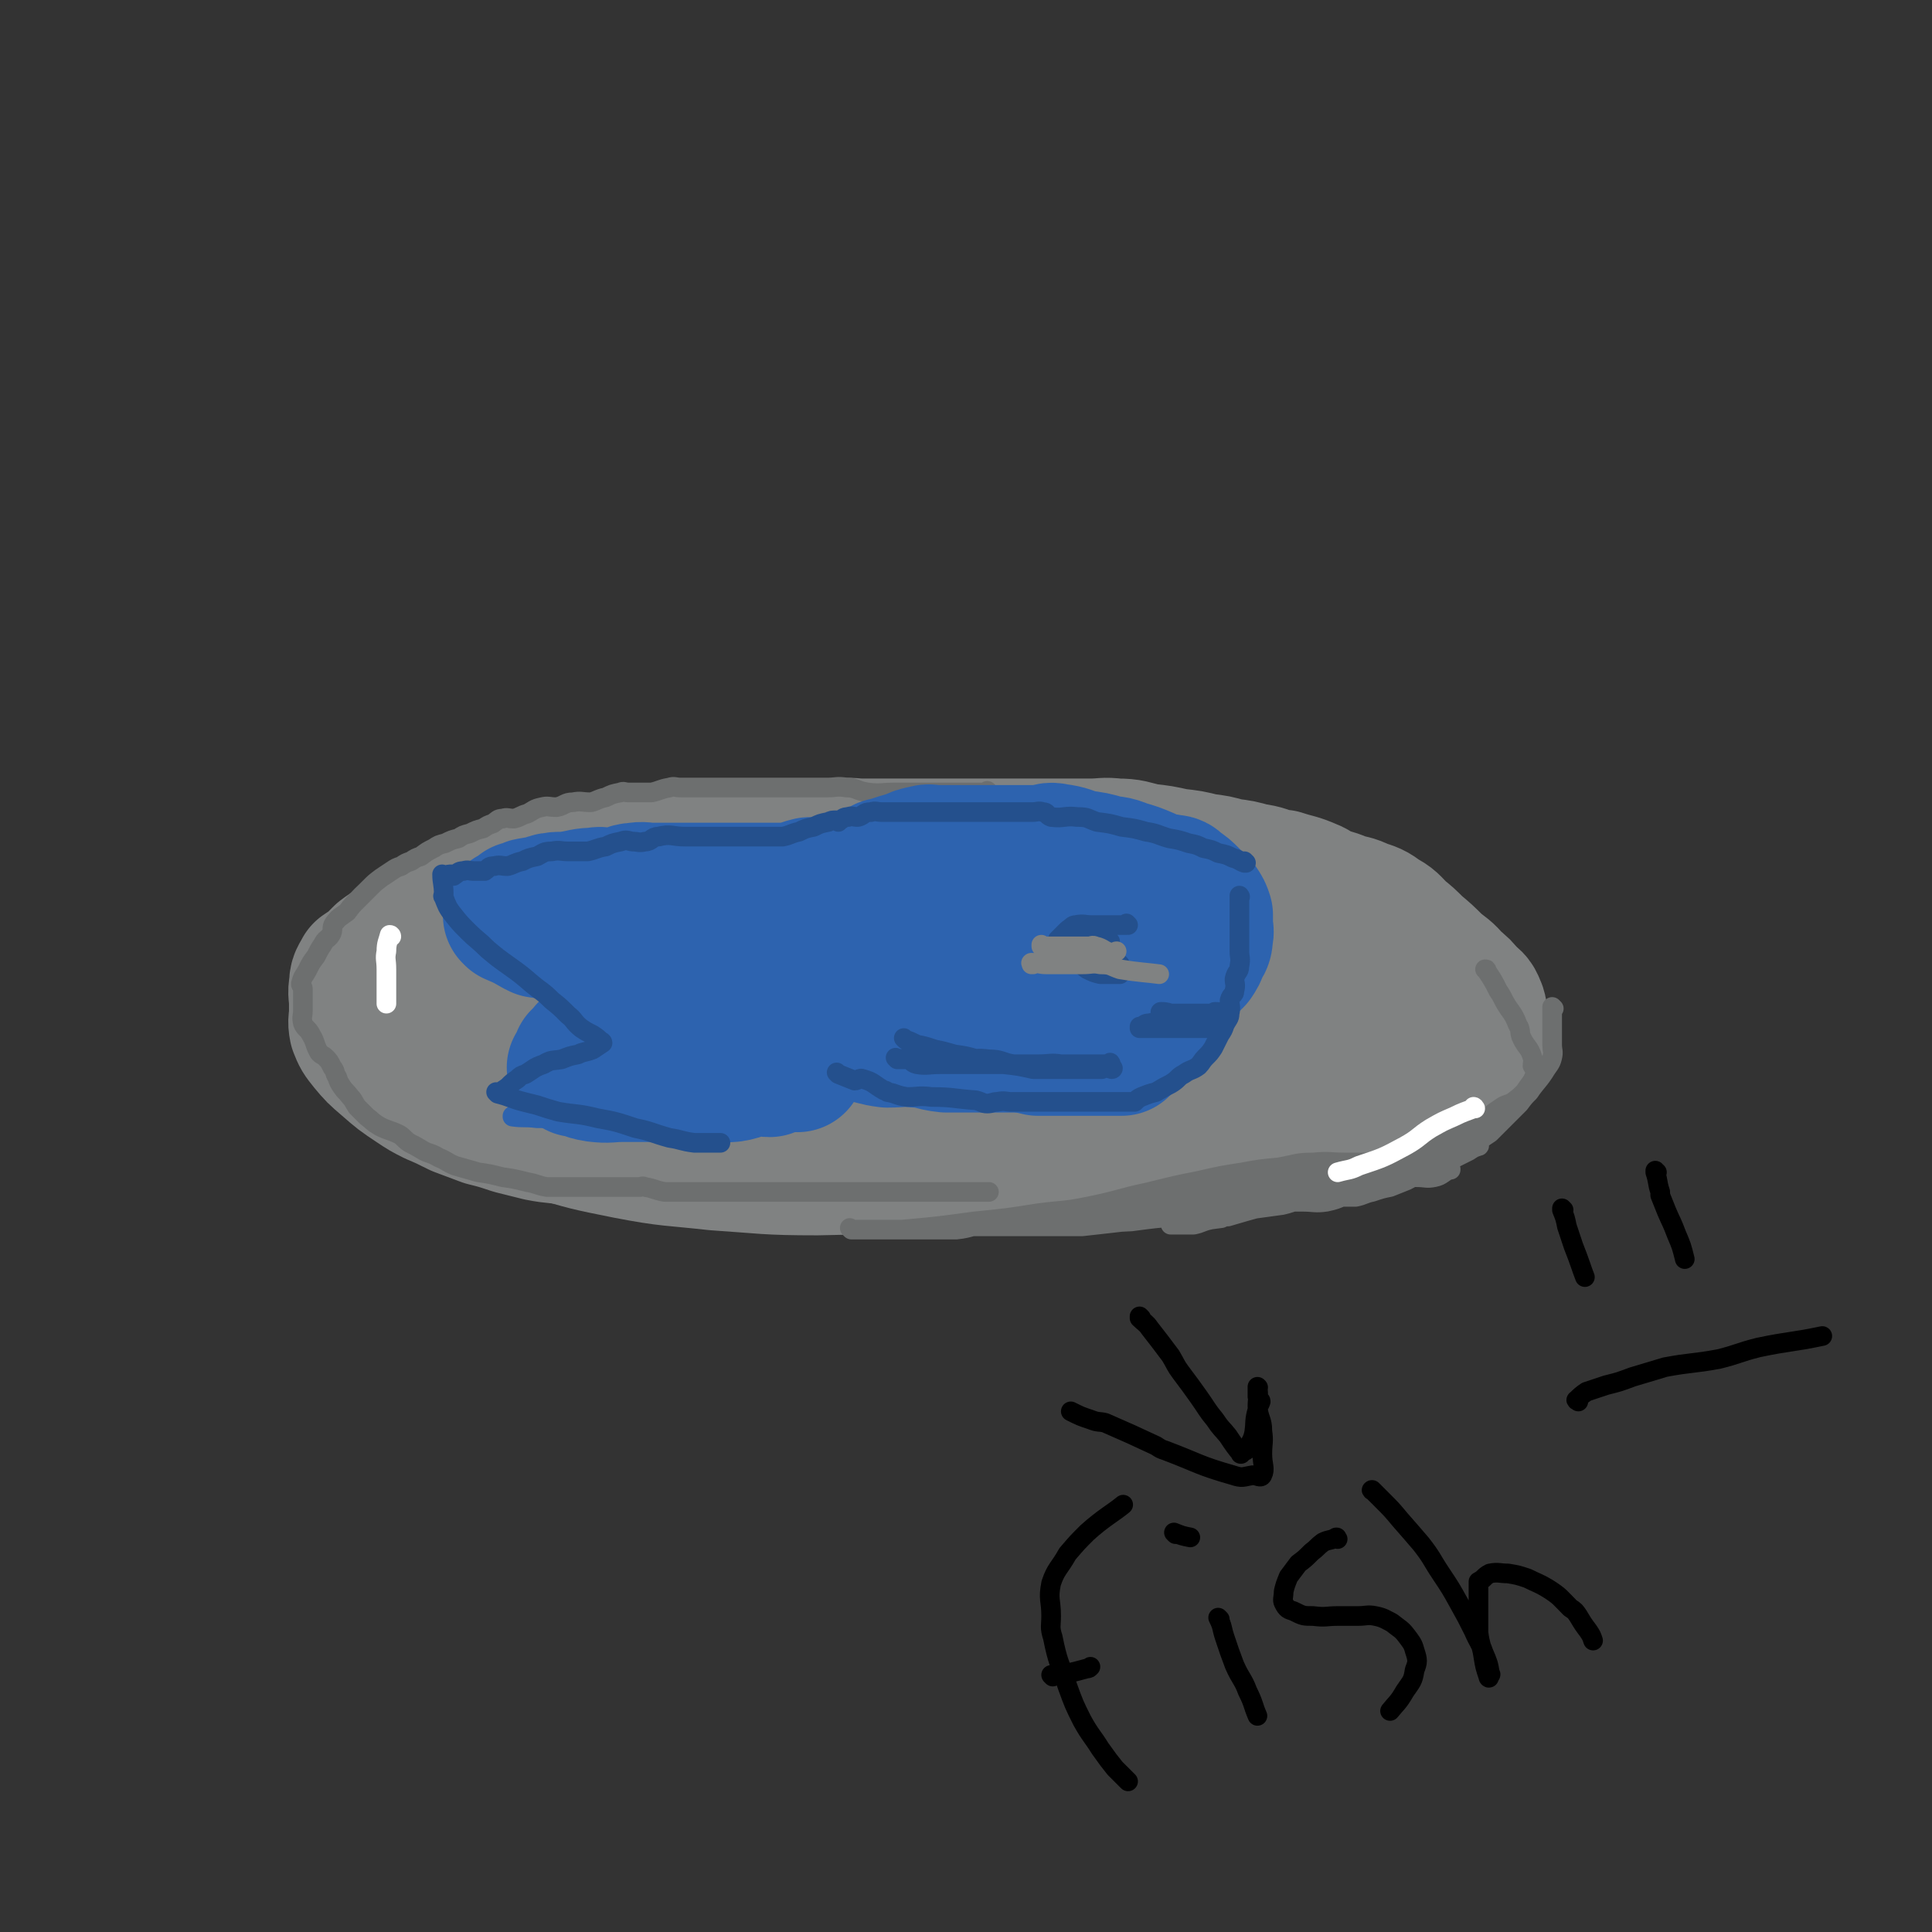 <svg viewBox='0 0 1180 1180' version='1.1' xmlns='http://www.w3.org/2000/svg' xmlns:xlink='http://www.w3.org/1999/xlink'><rect x="0" y="0" width="1180" height="1180" fill="#333333" stroke="none"/><g fill='none' stroke='#808282' stroke-width='83' stroke-linecap='round' stroke-linejoin='round'><path d='M721,530c0,0 -1,-1 -1,-1 0,0 0,0 0,1 0,0 0,0 0,0 1,0 0,-1 0,-1 0,0 1,1 0,1 -10,-2 -10,-3 -21,-5 -10,-1 -10,-1 -21,-1 -20,-1 -20,0 -41,0 -22,0 -22,0 -45,0 -22,0 -23,-1 -45,0 -25,0 -26,0 -50,3 -26,2 -27,1 -52,6 -27,4 -27,4 -53,11 -25,6 -24,7 -48,15 -21,7 -22,6 -42,15 -18,6 -18,7 -34,15 -13,6 -13,5 -24,13 -8,4 -8,5 -15,11 -5,4 -6,3 -8,9 -2,4 -2,6 0,10 4,7 5,6 12,12 11,8 11,8 23,15 17,9 17,9 36,17 21,8 21,8 43,15 23,7 23,7 48,12 26,5 27,4 54,7 30,2 31,3 62,3 50,-1 50,-1 100,-5 25,-2 25,-3 50,-7 36,-6 36,-6 72,-12 27,-5 27,-5 53,-9 26,-5 26,-5 51,-10 5,-1 5,-1 9,-3 8,-4 9,-3 15,-8 4,-4 6,-6 4,-10 -3,-11 -4,-13 -12,-21 -8,-8 -10,-7 -21,-11 -17,-9 -17,-8 -36,-15 -20,-8 -20,-9 -42,-15 -23,-7 -23,-7 -48,-12 -26,-6 -26,-6 -54,-10 -33,-6 -33,-7 -66,-11 -16,-2 -16,-1 -32,-1 -21,-1 -21,-1 -42,0 -20,0 -20,0 -39,3 -16,2 -16,2 -31,6 -12,2 -13,1 -24,6 -12,4 -11,5 -22,11 -3,2 -3,2 -6,4 0,0 0,0 0,0 5,3 5,4 11,7 11,6 10,6 22,11 17,7 17,7 35,13 23,7 23,7 47,12 25,5 25,5 52,9 24,3 24,4 49,6 22,1 22,0 43,0 17,0 17,1 33,0 17,-1 17,-2 34,-5 3,0 3,0 5,-2 4,-4 7,-5 6,-8 0,-5 -3,-7 -9,-9 -20,-11 -20,-12 -42,-17 -19,-5 -19,-3 -39,-4 -31,-3 -31,-3 -62,-4 -34,-1 -34,0 -67,0 -33,0 -33,-2 -66,0 -39,2 -39,3 -77,8 -8,1 -8,1 -16,4 -14,3 -14,3 -28,7 -1,1 -2,1 -1,2 7,3 8,4 17,6 19,4 19,3 39,7 27,4 27,4 54,8 31,4 31,4 63,9 34,4 34,5 69,9 43,4 43,4 87,7 21,2 21,2 41,2 24,-1 25,-1 48,-3 17,-2 18,0 33,-6 11,-5 18,-8 19,-16 0,-6 -7,-7 -16,-11 -17,-10 -16,-12 -35,-18 -26,-10 -26,-10 -54,-15 -33,-7 -33,-7 -67,-8 -47,-3 -47,-3 -94,0 -25,1 -25,3 -48,9 -29,6 -29,6 -57,14 -22,5 -22,5 -43,13 -18,6 -20,6 -36,15 -1,0 0,2 1,3 6,4 7,6 15,8 23,5 23,4 47,7 33,3 33,3 67,5 37,1 37,0 74,0 36,0 36,0 72,0 33,0 33,0 65,0 23,-1 23,-2 45,-3 14,-1 14,1 28,0 8,-1 8,-2 15,-3 0,0 0,0 0,0 -12,-5 -11,-6 -24,-9 -21,-6 -21,-6 -43,-9 -25,-5 -25,-5 -51,-8 -24,-3 -25,-2 -49,-4 -20,-2 -20,-3 -39,-5 -18,-3 -18,-3 -36,-5 -2,0 -2,1 -3,2 0,0 0,0 0,0 10,2 10,3 21,5 19,3 19,3 39,6 23,2 23,3 46,4 22,1 22,0 43,0 18,0 18,1 35,0 11,-1 11,-2 21,-4 7,-2 13,-3 13,-5 0,-2 -6,-2 -13,-3 -14,-3 -14,-2 -29,-4 -17,-3 -17,-3 -34,-5 -16,-2 -16,-3 -33,-3 -12,-1 -13,0 -26,0 -8,0 -8,0 -17,0 -5,0 -5,0 -10,0 0,0 0,0 0,0 0,0 -1,-1 -1,-1 '/><path d='M652,526c0,0 -1,-1 -1,-1 0,0 0,0 0,1 0,0 0,0 0,0 1,0 0,-1 0,-1 0,0 0,0 0,1 0,0 0,0 0,0 1,0 0,-1 0,-1 0,0 1,1 0,1 -6,-2 -7,-2 -14,-3 -9,-2 -9,-3 -19,-3 -13,-1 -13,0 -27,0 -13,0 -13,0 -26,0 -14,0 -14,0 -27,0 -13,0 -13,-1 -26,0 -12,0 -12,1 -24,3 -10,1 -10,2 -19,4 -11,1 -11,1 -21,3 -11,1 -11,1 -21,3 -11,2 -11,3 -21,5 -11,2 -11,1 -21,3 -12,1 -12,1 -23,3 -10,1 -10,2 -19,4 -9,1 -9,1 -17,3 -8,1 -8,1 -15,3 -8,1 -8,2 -16,4 -5,1 -5,0 -9,2 -7,2 -7,2 -14,5 -6,2 -6,1 -12,4 -5,2 -5,2 -10,5 -5,2 -5,1 -9,4 -4,2 -4,2 -8,5 0,0 0,0 0,0 -3,3 -3,3 -6,6 0,0 0,0 0,0 -3,2 -3,2 -6,4 0,0 0,0 0,0 -2,4 -3,4 -3,9 -1,5 0,5 0,11 0,3 0,3 0,6 0,4 -1,4 0,9 2,5 2,5 6,10 5,6 5,6 12,12 8,7 8,7 17,13 6,4 6,4 12,7 7,3 7,3 15,7 8,3 8,3 16,6 8,2 8,2 17,5 8,2 8,2 16,4 10,2 10,1 21,3 10,1 10,2 21,3 10,0 10,0 20,0 10,0 10,0 21,0 19,0 19,0 38,0 2,0 2,0 5,0 18,0 18,0 37,0 8,0 8,0 17,0 14,0 14,0 29,0 14,-1 13,-3 28,-3 13,-1 13,0 26,0 19,-2 19,-3 37,-5 7,0 7,1 14,2 11,0 11,0 21,0 10,-1 10,-3 20,-3 9,-1 9,0 18,0 9,-1 9,-3 18,-3 8,-1 8,0 15,0 8,-1 8,-3 16,-3 9,-1 9,0 18,0 9,-1 9,-3 18,-3 9,-1 9,0 17,0 8,-1 8,-2 15,-3 6,-2 6,-3 12,-3 6,-1 6,0 12,0 6,0 6,0 12,0 5,-1 5,-2 9,-3 5,-2 5,-2 9,-4 5,-3 5,-4 10,-7 2,-2 3,-1 5,-2 4,-2 3,-3 6,-5 0,0 0,0 0,0 3,-3 4,-3 6,-6 2,-3 2,-3 3,-6 1,-3 0,-3 0,-6 0,-6 0,-6 0,-11 0,-1 0,-1 0,-1 0,-4 1,-4 0,-7 -2,-5 -2,-5 -6,-8 -4,-5 -4,-5 -9,-9 -5,-6 -5,-5 -11,-10 -6,-6 -6,-6 -12,-11 -5,-5 -5,-5 -10,-9 -5,-5 -5,-6 -11,-9 -5,-4 -6,-4 -12,-6 -6,-3 -6,-2 -12,-4 -7,-3 -7,-2 -14,-5 -3,-1 -2,-2 -5,-3 -9,-4 -9,-3 -18,-6 -1,0 -2,0 -3,0 -7,-2 -7,-3 -15,-4 -7,-2 -7,-2 -15,-3 -7,-2 -7,-2 -15,-3 -8,-2 -8,-2 -17,-3 -9,-2 -9,-2 -18,-3 -9,-2 -9,-3 -18,-3 -8,-1 -8,0 -16,0 -9,0 -9,0 -18,0 -10,0 -10,0 -20,0 -13,0 -13,0 -26,0 -7,0 -7,0 -13,0 -12,0 -12,0 -23,0 -11,0 -11,0 -21,0 -9,0 -9,0 -18,0 -7,0 -7,-1 -13,0 -6,0 -6,2 -11,3 -5,0 -5,0 -9,0 -4,0 -4,0 -7,0 -5,0 -5,0 -9,0 -5,0 -5,-1 -9,0 -5,0 -5,2 -9,3 -6,0 -6,0 -12,0 -9,0 -9,-1 -17,0 -11,1 -11,2 -21,4 -6,1 -6,1 -12,2 -7,0 -7,-1 -13,0 -6,0 -6,2 -12,3 -7,0 -7,-1 -14,0 -7,0 -7,1 -13,3 -7,1 -7,1 -14,3 -6,1 -6,1 -12,3 -9,2 -9,1 -17,4 -3,1 -3,2 -5,3 -6,2 -6,1 -11,3 -5,2 -5,2 -10,5 -5,2 -5,2 -9,4 -5,1 -5,1 -9,3 -4,2 -5,2 -8,5 -5,4 -5,4 -9,9 '/></g>
<g fill='none' stroke='#6D6F6F' stroke-width='12' stroke-linecap='round' stroke-linejoin='round'><path d='M604,484c0,0 -1,-1 -1,-1 0,0 0,0 0,1 0,0 0,0 0,0 1,0 0,-1 0,-1 0,0 1,1 0,1 -2,0 -3,0 -6,0 -3,0 -3,0 -6,0 -5,0 -5,0 -10,0 -8,0 -8,0 -16,0 -9,0 -9,0 -18,0 -9,0 -9,1 -17,0 -7,-1 -7,-3 -13,-3 -6,-1 -6,0 -12,0 -8,0 -8,0 -15,0 -8,0 -8,0 -15,0 -8,0 -8,0 -15,0 -7,0 -7,0 -14,0 -7,0 -7,0 -13,0 -9,0 -9,0 -17,0 -4,0 -4,-1 -7,0 -6,1 -6,2 -11,3 -7,0 -7,0 -14,0 -3,0 -3,-1 -5,0 -5,1 -5,1 -9,3 -5,1 -5,2 -9,3 -6,0 -6,-1 -11,0 -5,0 -5,2 -10,3 -5,0 -5,-1 -9,0 -5,1 -5,2 -9,4 -4,1 -4,2 -8,3 -4,0 -4,-1 -7,0 -3,0 -3,1 -6,3 0,0 0,0 0,0 -3,1 -3,1 -6,3 -4,1 -4,1 -8,3 -4,1 -4,1 -7,3 -4,1 -4,1 -8,3 -4,1 -4,1 -7,3 -4,2 -4,2 -8,5 -3,1 -3,1 -6,3 -3,1 -3,1 -6,3 0,0 0,0 0,0 -3,1 -3,1 -6,3 0,0 0,0 0,0 -3,2 -3,2 -6,4 0,0 0,0 0,0 -4,3 -4,3 -7,6 -3,3 -3,3 -6,6 -1,1 -1,1 -2,2 -3,3 -3,3 -6,7 -4,3 -5,3 -8,7 -2,3 0,4 -2,7 -2,3 -3,2 -5,6 -2,3 -2,3 -4,7 0,0 0,0 0,0 -3,4 -3,4 -5,8 -2,4 -3,4 -4,8 -1,2 1,2 1,4 0,3 0,3 0,6 0,3 0,3 0,7 0,4 -1,4 0,8 1,3 3,3 5,7 3,5 2,6 5,11 2,2 2,1 4,3 2,2 2,2 4,6 2,2 1,3 3,6 1,3 1,3 3,6 2,3 2,2 5,6 2,2 2,3 4,6 3,3 3,3 6,6 4,3 3,3 8,6 6,3 6,2 12,5 3,2 3,3 6,5 4,2 4,2 9,5 4,2 4,1 9,4 5,2 5,3 10,5 7,2 7,2 14,4 7,1 7,1 15,3 7,1 7,1 15,3 6,1 6,2 12,3 6,0 6,0 13,0 8,0 8,0 17,0 13,0 13,0 27,0 1,0 1,-1 3,0 6,1 6,2 12,3 5,0 5,0 10,0 6,0 6,0 12,0 7,0 7,0 14,0 6,0 6,0 13,0 9,0 9,0 19,0 3,0 3,0 7,0 7,0 7,0 15,0 7,0 7,0 15,0 7,0 7,0 15,0 6,0 6,0 13,0 7,0 7,0 14,0 6,0 6,0 12,0 8,0 8,0 16,0 3,0 3,0 6,0 5,0 5,0 10,0 4,0 4,0 7,0 '/><path d='M949,616c0,0 -1,-1 -1,-1 0,0 0,0 0,1 0,0 0,0 0,0 1,0 0,-1 0,-1 0,0 0,0 0,1 0,0 0,0 0,0 1,0 0,-1 0,-1 0,0 0,0 0,1 0,0 0,0 0,0 1,0 0,-1 0,-1 0,0 0,0 0,1 0,3 0,3 0,7 0,4 0,4 0,8 0,3 0,3 0,7 0,4 1,4 0,8 -1,4 -2,4 -5,9 -4,6 -5,6 -9,12 -3,3 -3,3 -6,7 -8,8 -8,8 -16,16 -1,1 -1,1 -2,2 -6,4 -6,4 -12,9 -8,5 -8,5 -16,10 -5,2 -6,1 -11,4 -6,2 -6,3 -12,6 -5,2 -5,2 -10,4 -5,1 -5,1 -11,3 -5,1 -5,2 -10,3 -4,0 -4,-1 -9,0 -4,0 -4,2 -9,3 -5,0 -5,0 -11,0 -1,0 -1,0 -3,0 -3,0 -3,0 -6,0 0,0 0,0 0,0 1,0 0,-1 0,-1 -3,0 -3,0 -6,1 0,0 0,0 0,0 1,0 0,-1 0,-1 0,0 0,0 0,1 0,0 0,0 0,0 1,0 0,-1 0,-1 0,0 0,0 0,1 0,0 0,0 0,0 6,0 6,0 11,0 8,0 8,1 15,0 10,-2 9,-4 18,-6 10,-4 10,-3 19,-6 9,-3 9,-4 18,-6 7,-3 7,-2 14,-4 5,-2 5,-3 10,-5 4,-2 4,-2 8,-4 3,-2 3,-2 6,-3 0,0 0,0 0,0 1,0 0,-1 0,-1 0,0 0,0 0,1 0,0 0,0 0,0 1,0 0,-1 0,-1 0,0 0,0 0,1 0,0 0,0 0,0 -3,0 -3,-1 -6,0 -7,1 -7,1 -14,3 -9,2 -9,3 -18,6 -12,3 -12,3 -24,7 -12,3 -12,4 -24,8 -15,4 -15,4 -31,8 -7,2 -7,2 -14,4 -9,2 -9,1 -18,4 -7,2 -7,2 -15,5 -5,1 -5,2 -10,3 -4,0 -4,0 -8,0 -3,0 -3,0 -6,0 0,0 0,0 0,0 1,0 0,-1 0,-1 0,0 0,0 0,1 0,0 0,0 0,0 16,-2 16,-2 31,-4 2,-1 2,-1 4,-1 17,-5 17,-5 34,-9 7,-2 7,-2 14,-3 11,-3 11,-2 21,-4 9,-3 9,-3 18,-5 8,-2 8,-3 15,-3 7,-1 7,0 13,0 6,0 6,1 11,0 5,-1 5,-3 10,-5 0,0 0,0 0,0 0,1 0,0 0,0 -1,0 0,0 0,0 -4,1 -5,1 -10,2 -10,0 -10,0 -20,0 -14,0 -14,-2 -28,0 -15,1 -15,2 -30,5 -15,2 -15,2 -30,4 -12,1 -12,1 -24,3 -9,1 -9,2 -18,3 -6,0 -6,0 -12,0 -3,0 -3,0 -6,0 0,0 0,0 0,0 1,0 0,-1 0,-1 0,0 0,1 0,1 9,0 9,0 18,0 13,0 13,0 25,0 19,0 19,0 37,0 6,0 6,0 11,0 13,0 13,0 25,0 2,0 2,0 4,0 3,-1 3,-2 6,-3 0,0 0,0 0,0 1,0 0,-1 0,-1 -7,0 -7,0 -14,1 -11,0 -11,0 -22,0 -13,0 -13,-1 -27,0 -13,0 -13,1 -27,3 -11,1 -11,2 -23,3 -7,0 -7,-1 -15,0 -4,0 -4,2 -9,3 -2,0 -3,0 -6,0 0,0 0,0 0,0 1,0 0,-1 0,-1 0,0 0,1 0,1 6,0 6,0 12,0 8,0 8,0 15,0 8,0 8,0 15,0 6,0 6,0 12,0 4,0 5,0 8,0 4,-1 3,-2 6,-3 0,0 0,0 0,0 1,0 0,-1 0,-1 0,0 1,1 0,1 -2,0 -3,0 -6,0 -4,0 -4,0 -9,0 -4,0 -4,0 -9,0 -4,0 -4,0 -8,0 -3,0 -3,0 -7,0 0,0 0,0 0,0 -4,0 -4,0 -8,0 0,0 0,0 0,0 1,0 0,-1 0,-1 0,0 0,0 0,1 0,0 0,0 0,0 1,0 0,-1 0,-1 0,0 0,0 0,1 0,0 0,0 0,0 1,0 -1,-1 0,-1 5,0 6,0 11,1 8,0 8,0 15,0 9,0 9,0 18,0 9,0 9,0 18,0 8,0 8,0 16,0 6,-1 6,-3 12,-3 5,-1 5,0 9,0 3,0 3,0 6,0 0,0 0,0 0,0 1,0 0,-1 0,-1 0,0 1,1 0,1 -2,0 -3,0 -6,0 -5,0 -5,-1 -10,0 -9,1 -9,3 -18,5 -14,2 -15,2 -30,4 -16,1 -16,1 -33,3 -14,1 -14,1 -29,3 -20,1 -20,1 -41,3 -2,0 -2,0 -4,0 -6,0 -6,0 -13,0 -6,0 -6,0 -12,0 -4,0 -4,0 -9,0 -4,0 -4,0 -8,0 -3,0 -3,0 -6,0 0,0 0,0 0,0 -3,0 -3,0 -6,0 0,0 0,0 0,0 1,0 -1,-1 0,-1 6,0 7,0 14,1 12,0 12,0 24,0 16,0 16,0 31,0 18,-2 18,-2 35,-4 17,-3 17,-3 33,-5 14,-3 14,-2 28,-4 12,-3 12,-4 23,-6 7,-1 7,0 13,1 5,0 5,0 9,0 0,0 0,0 0,0 1,0 0,-1 0,-1 0,0 0,0 0,1 0,0 0,0 0,0 1,0 0,-1 0,-1 0,0 1,1 0,1 -5,0 -6,0 -12,0 -9,0 -9,-1 -19,0 -13,0 -13,1 -27,3 -16,2 -16,2 -32,5 -15,1 -15,1 -31,3 -15,1 -15,1 -30,3 -13,1 -13,2 -26,3 -10,0 -11,-1 -22,0 -10,0 -9,2 -19,3 -17,0 -17,0 -33,0 -2,0 -2,0 -3,0 -7,0 -7,0 -13,0 -6,0 -6,0 -12,0 -2,0 -2,0 -3,0 0,0 0,0 0,0 0,0 -1,-1 -1,-1 0,0 0,0 1,1 0,0 0,0 0,0 5,0 5,0 10,0 10,0 10,0 21,0 22,-2 22,-2 44,-5 20,-2 20,-2 39,-5 15,-2 15,-1 30,-4 20,-4 19,-5 38,-9 16,-4 16,-4 31,-7 13,-3 13,-3 26,-5 11,-2 11,-2 22,-3 11,-2 11,-3 21,-3 10,-1 10,0 20,0 9,0 9,0 18,0 8,-1 8,-2 15,-3 7,-2 7,-2 13,-3 5,-2 5,-2 9,-3 3,-2 3,-2 6,-3 3,-2 3,-2 6,-3 3,-2 3,-2 6,-4 3,-3 3,-3 6,-5 4,-3 4,-2 8,-4 4,-3 4,-3 7,-5 4,-3 5,-2 8,-4 4,-3 4,-3 7,-6 0,0 0,0 0,0 4,-6 5,-6 7,-12 1,-2 -1,-2 -2,-4 0,-3 1,-3 0,-5 -2,-7 -4,-6 -7,-13 -1,-3 0,-4 -2,-7 -3,-8 -4,-7 -8,-14 -2,-4 -2,-4 -4,-7 -3,-6 -3,-6 -7,-12 0,-1 0,-1 -1,-1 0,0 0,0 0,0 '/></g>
<g fill='none' stroke='#FFFFFF' stroke-width='12' stroke-linecap='round' stroke-linejoin='round'><path d='M901,677c0,0 -1,-1 -1,-1 0,0 0,0 0,1 0,0 0,0 0,0 1,0 0,-1 0,-1 0,0 0,0 0,1 0,0 0,0 0,0 1,0 0,-1 0,-1 0,0 1,0 0,1 -5,2 -6,2 -12,5 -7,3 -7,3 -14,7 -8,5 -7,6 -16,11 -13,7 -13,7 -28,12 -6,3 -6,2 -13,4 '/></g>
<g fill='none' stroke='#2D63AF' stroke-width='12' stroke-linecap='round' stroke-linejoin='round'><path d='M400,532c0,0 -1,-1 -1,-1 0,0 0,0 1,1 0,0 0,0 0,0 0,0 -1,-1 -1,-1 0,0 0,0 1,1 0,0 0,0 0,0 0,0 -1,-1 -1,-1 0,0 1,1 1,1 -4,0 -4,-1 -8,0 -4,0 -4,1 -7,3 -5,2 -5,2 -9,4 -6,3 -6,3 -12,6 -8,4 -8,4 -16,8 -3,2 -3,2 -5,4 -6,4 -6,4 -11,8 -6,4 -6,4 -12,8 -3,2 -3,2 -7,5 -4,2 -4,2 -8,5 0,0 0,0 0,0 -3,3 -3,3 -6,6 0,0 0,0 0,0 0,0 -1,-1 -1,-1 0,0 0,0 1,1 0,0 0,0 0,0 0,0 -1,-1 -1,-1 0,0 0,0 1,1 0,0 0,0 0,0 4,1 4,1 8,3 5,1 5,1 10,3 5,1 5,1 11,3 5,1 5,1 10,3 4,1 4,2 9,3 3,0 3,0 6,0 3,0 3,0 6,0 3,0 3,0 6,0 0,0 0,0 0,0 3,1 3,1 6,3 0,0 0,0 0,0 0,0 -1,-1 -1,-1 0,0 0,0 1,1 0,0 0,0 0,0 0,0 -1,-1 -1,-1 0,0 0,0 1,1 0,0 0,0 0,0 0,0 -1,-1 -1,-1 0,0 0,0 1,1 0,0 0,0 0,0 0,0 -1,-1 -1,-1 0,0 0,0 1,1 0,0 0,0 0,0 0,0 -1,-1 -1,-1 0,0 0,0 1,1 0,0 0,0 0,0 0,0 -1,-1 -1,-1 0,0 1,0 1,1 -1,5 -1,5 -3,11 0,1 0,1 0,2 -3,4 -3,4 -6,9 -4,4 -4,4 -7,9 -4,4 -4,4 -8,9 -4,4 -4,4 -7,8 -4,3 -4,3 -8,7 -3,2 -4,2 -6,6 -3,2 -2,3 -4,6 0,0 0,0 0,0 0,0 0,-1 -1,-1 -4,4 -4,5 -8,9 0,0 0,0 0,0 1,0 0,0 0,0 0,-1 0,0 0,0 0,0 0,0 0,0 1,0 0,0 0,0 0,-1 0,0 0,0 0,0 0,0 0,0 1,0 0,0 0,0 0,-1 0,0 0,0 7,1 7,0 15,1 8,0 8,0 16,0 9,0 9,0 18,0 9,0 9,0 18,0 7,0 7,-1 15,0 7,0 7,2 14,3 4,0 4,0 9,0 3,0 3,0 7,0 0,0 0,0 0,0 3,0 3,0 6,0 0,0 0,0 0,0 0,0 -1,-1 -1,-1 0,0 0,0 1,1 0,0 0,0 0,0 0,0 -1,-1 -1,-1 0,0 0,0 1,1 0,0 0,0 0,0 0,0 -1,-1 -1,-1 0,0 0,0 1,1 0,0 0,0 0,0 0,0 -1,-1 -1,-1 0,0 0,0 1,1 0,0 0,0 0,0 0,0 -1,-1 -1,-1 0,0 0,0 1,1 0,0 0,0 0,0 0,0 -1,-1 -1,-1 0,0 0,0 1,1 0,0 0,0 0,0 0,0 -1,-1 -1,-1 0,0 0,0 1,1 0,0 0,0 0,0 0,0 -1,-1 -1,-1 0,0 0,0 1,1 0,0 0,0 0,0 0,0 -1,-1 -1,-1 3,-2 5,-1 9,-3 3,-2 2,-3 6,-5 3,-3 3,-2 7,-4 4,-4 4,-4 8,-7 2,-2 2,-1 4,-2 3,-2 3,-2 6,-3 3,-2 3,-2 6,-3 0,0 0,0 0,0 3,-2 3,-2 6,-3 3,-2 2,-3 6,-3 2,-1 3,0 6,0 4,-1 3,-3 8,-3 4,-1 4,0 9,0 3,0 3,0 7,0 4,0 4,0 9,0 4,0 4,0 8,0 3,0 3,0 7,0 3,0 3,0 6,0 3,0 3,0 6,0 0,0 0,0 0,0 0,0 -2,-1 -1,-1 4,0 5,0 11,1 2,0 2,0 5,0 4,0 4,-1 9,0 4,0 4,2 9,3 4,0 4,0 8,0 5,0 5,0 9,0 4,0 5,-1 8,0 4,0 4,2 7,3 5,0 5,-1 9,0 6,0 6,1 11,3 5,1 5,2 10,3 6,0 6,-1 11,0 7,1 7,3 13,4 2,0 2,-1 3,-1 4,-1 4,0 8,0 3,0 3,0 6,0 0,0 0,0 0,0 3,0 4,0 6,0 5,-2 5,-3 9,-5 4,-2 4,-2 7,-4 4,-3 5,-3 8,-5 4,-3 4,-3 7,-6 3,-3 3,-3 5,-6 5,-6 5,-6 9,-11 1,-1 1,-1 1,-1 3,-3 3,-3 5,-6 3,-3 2,-3 4,-6 0,0 0,0 0,0 2,-4 2,-4 3,-7 0,0 0,0 0,0 0,-4 0,-4 0,-8 0,-3 0,-3 0,-6 0,-3 0,-3 0,-6 0,-4 1,-4 0,-7 -1,-6 -1,-6 -4,-12 -2,-3 -2,-3 -5,-6 -4,-6 -4,-6 -9,-11 -4,-5 -4,-5 -9,-10 -4,-5 -4,-5 -9,-9 -4,-4 -4,-5 -9,-8 -4,-4 -4,-4 -10,-6 -10,-5 -10,-5 -21,-9 -3,-2 -3,-2 -7,-3 -4,-1 -4,0 -8,-1 -5,-2 -5,-2 -11,-3 -4,-2 -4,-3 -9,-3 -4,-1 -4,0 -9,0 -5,0 -5,0 -10,0 -4,0 -4,0 -9,0 -4,0 -4,0 -9,0 -4,0 -4,0 -9,0 -4,0 -4,0 -7,0 -3,0 -3,0 -6,0 0,0 0,0 0,0 -3,1 -3,1 -6,3 0,0 0,0 0,0 -3,0 -3,0 -6,0 0,0 0,0 0,0 -4,1 -4,1 -7,3 0,0 0,0 0,0 -3,0 -3,0 -5,0 0,0 0,0 0,0 -4,0 -4,-1 -7,0 -4,0 -3,1 -6,3 0,0 0,0 0,0 -6,2 -6,2 -12,4 0,0 0,0 0,0 -1,-1 -1,-1 -2,-1 0,0 0,0 0,0 0,0 0,-1 -1,-1 -3,2 -3,2 -5,5 0,0 0,0 0,0 -3,1 -3,1 -6,3 0,0 0,0 0,0 0,0 -1,-1 -1,-1 0,0 1,0 1,1 -3,1 -3,1 -6,3 0,0 0,0 0,0 -4,2 -4,2 -7,5 0,0 0,0 0,0 -3,2 -3,2 -6,4 0,0 0,0 0,0 -4,1 -5,1 -8,3 -3,1 -3,1 -6,3 -3,1 -3,2 -6,3 -6,1 -6,0 -11,0 -1,0 -1,0 -1,0 0,0 0,0 0,0 -4,0 -4,0 -7,0 -6,0 -6,0 -11,0 -1,0 -1,0 -1,0 -3,0 -3,0 -6,0 -4,0 -4,0 -8,0 -6,0 -6,0 -12,0 -6,0 -6,0 -12,0 -6,0 -6,0 -12,0 -6,0 -6,0 -12,0 '/></g>
<g fill='none' stroke='#2D63AF' stroke-width='83' stroke-linecap='round' stroke-linejoin='round'><path d='M710,542c0,0 -1,-1 -1,-1 0,0 0,0 0,1 0,0 0,0 0,0 1,0 0,-1 0,-1 0,0 0,0 0,1 0,0 0,0 0,0 1,0 0,-1 0,-1 0,0 0,0 0,1 0,0 0,0 0,0 -3,-2 -3,-3 -7,-4 -6,-4 -7,-3 -14,-6 -6,-3 -6,-3 -13,-5 -7,-2 -7,-2 -15,-3 -7,-2 -7,-3 -15,-4 -4,-1 -4,0 -8,1 -4,0 -4,0 -9,0 -5,0 -5,0 -10,0 -4,0 -4,0 -9,0 -4,0 -4,0 -9,0 -6,0 -6,0 -13,0 -1,0 -1,0 -1,0 -3,0 -3,0 -6,0 0,0 0,0 0,0 -4,0 -4,0 -8,0 -4,0 -4,-1 -7,0 -5,1 -5,1 -9,3 -7,2 -7,2 -13,4 -3,1 -3,0 -5,2 -5,2 -4,2 -8,5 -3,2 -4,1 -6,4 -4,2 -4,2 -6,5 -3,2 -3,2 -4,6 -3,6 -2,6 -3,13 -1,1 0,1 0,2 0,3 0,3 0,7 0,4 0,4 0,8 0,3 -2,4 0,7 2,5 3,4 7,9 5,5 4,6 11,11 7,5 7,5 16,9 9,4 9,3 20,7 13,4 13,4 26,8 5,2 5,2 10,3 12,2 12,2 24,4 5,1 5,1 9,2 7,0 7,0 14,0 7,0 7,0 13,0 6,0 6,0 11,0 4,0 4,0 7,0 3,0 3,0 6,0 0,0 0,0 0,0 3,-3 3,-3 5,-6 0,0 0,0 0,0 2,-4 2,-4 4,-8 2,-3 3,-3 3,-6 1,-3 0,-3 0,-6 0,-5 0,-5 0,-10 0,-3 0,-3 0,-5 0,-3 2,-4 0,-6 -2,-6 -3,-6 -7,-10 -5,-6 -5,-7 -12,-11 -7,-6 -8,-6 -17,-9 -9,-4 -9,-4 -19,-6 -9,-3 -9,-3 -20,-3 -9,-1 -9,-2 -19,0 -9,1 -9,2 -17,6 -11,4 -11,4 -20,9 -9,3 -9,3 -16,8 -7,3 -7,3 -12,7 -4,2 -3,2 -6,5 0,0 0,0 0,0 4,3 3,4 9,6 16,3 16,3 34,4 23,1 23,0 46,0 18,0 19,1 36,0 11,-1 11,-1 21,-3 6,-1 7,-1 12,-3 4,-2 6,-2 6,-4 1,-3 0,-4 -3,-6 -5,-6 -5,-6 -12,-9 -8,-5 -8,-6 -18,-8 -11,-4 -11,-3 -23,-4 -10,-1 -10,0 -21,0 -9,0 -9,-2 -18,0 -10,2 -10,4 -20,8 -1,1 -1,1 -1,2 -3,3 -4,3 -5,8 -2,4 -2,5 0,9 3,6 4,7 11,12 8,6 8,6 17,10 12,4 13,4 25,6 12,1 12,0 24,0 9,0 10,1 18,0 8,-1 8,-1 14,-4 6,-3 5,-4 10,-7 0,0 0,0 0,0 2,-1 2,-1 3,-2 0,0 0,0 0,0 1,0 0,0 0,-1 1,-3 3,-2 3,-5 1,-4 0,-4 0,-8 0,-2 0,-2 0,-4 0,-3 0,-3 0,-6 0,-4 0,-4 0,-8 0,-3 1,-4 0,-6 0,-4 0,-4 -3,-7 -3,-5 -4,-6 -9,-9 -6,-5 -6,-5 -13,-8 -8,-4 -8,-4 -17,-7 -7,-3 -7,-3 -16,-5 -7,-2 -7,-2 -15,-3 -5,-2 -5,-2 -11,-3 -3,-1 -3,0 -7,0 0,0 0,0 0,0 1,0 0,-1 0,-1 0,0 0,0 0,1 0,0 0,0 0,0 1,0 -1,-1 0,-1 4,0 5,1 10,1 10,0 10,0 19,0 9,0 9,-1 17,0 9,0 9,1 17,3 8,1 8,0 15,3 7,2 7,2 14,5 4,2 3,3 7,4 4,0 4,-1 7,0 4,0 3,1 6,3 0,0 0,0 0,0 3,2 3,2 6,5 0,0 0,0 0,0 3,3 3,3 6,6 0,0 0,0 0,0 2,3 2,3 3,6 0,0 0,0 0,0 0,3 0,3 0,6 0,0 0,0 0,0 0,3 1,3 0,7 0,4 -1,4 -3,8 -1,3 -1,3 -3,6 0,0 0,0 0,0 -3,3 -3,3 -6,6 -3,3 -2,3 -6,6 -2,2 -3,2 -6,4 -3,2 -3,3 -7,5 -5,2 -5,1 -11,4 -5,2 -4,2 -10,5 -5,2 -5,2 -11,4 -5,1 -4,2 -10,3 -5,0 -5,0 -11,0 -4,0 -4,0 -9,0 -7,0 -7,0 -14,0 -1,0 -1,0 -2,0 -3,0 -3,0 -6,0 -3,-1 -2,-3 -6,-3 -2,-1 -3,0 -6,0 0,0 0,0 0,0 -4,-3 -4,-3 -8,-6 0,0 0,0 0,0 '/><path d='M617,532c0,0 -1,-1 -1,-1 0,0 0,0 0,1 0,0 0,0 0,0 1,0 0,-1 0,-1 0,0 0,0 0,1 0,0 0,0 0,0 -3,0 -3,0 -7,0 -4,0 -4,0 -8,0 -4,0 -4,0 -9,0 -3,0 -3,0 -6,0 -4,0 -4,0 -8,0 -7,0 -7,0 -13,0 -3,0 -3,0 -5,0 -4,0 -4,-1 -7,0 -5,0 -4,1 -8,3 -4,1 -4,1 -7,3 -4,1 -4,2 -8,3 -3,0 -3,0 -6,0 0,0 0,0 0,0 -3,0 -3,0 -6,0 0,0 0,0 0,0 0,0 0,-1 -1,-1 -3,0 -3,0 -5,1 0,0 0,0 0,0 0,0 0,-1 -1,-1 -3,0 -3,0 -5,1 0,0 0,0 0,0 0,0 0,-1 -1,-1 -3,0 -3,1 -6,1 -3,0 -4,-1 -6,0 -5,1 -4,2 -8,3 -4,0 -4,0 -7,0 -5,0 -5,0 -9,0 -5,0 -5,0 -9,0 -4,0 -4,0 -8,0 -8,0 -8,0 -16,0 -1,0 -1,0 -2,0 -6,0 -6,0 -12,0 -6,0 -6,0 -12,0 -6,0 -6,0 -12,0 -5,0 -5,-1 -10,0 -5,0 -5,2 -9,3 -4,0 -4,0 -8,0 -4,0 -4,-1 -7,0 -8,0 -8,1 -15,2 -1,0 -1,1 -2,1 -5,0 -5,-1 -9,0 -4,0 -4,2 -7,3 -3,0 -3,-1 -6,0 -3,0 -3,1 -6,3 0,0 0,0 0,0 0,0 0,-1 -1,-1 -2,2 -3,2 -5,5 0,0 0,0 0,0 0,0 -1,-1 -1,-1 0,0 0,0 1,1 0,0 0,0 0,0 7,3 7,3 14,7 1,0 1,0 2,1 7,1 7,1 14,3 8,1 8,1 16,3 8,1 8,1 17,3 6,1 6,2 13,3 5,0 5,-1 11,0 3,0 3,2 7,3 3,0 3,0 6,0 0,0 0,0 0,0 0,0 -1,-1 -1,-1 0,0 0,0 1,1 0,0 0,0 0,0 0,0 -1,-1 -1,-1 0,0 0,0 1,1 0,0 0,0 0,0 0,0 -1,-1 -1,-1 0,0 0,0 1,1 0,0 0,0 0,0 0,0 -1,-1 -1,-1 0,0 0,0 1,1 0,0 0,0 0,0 0,0 -1,-1 -1,-1 0,0 0,0 1,1 0,0 0,0 0,0 0,0 -1,-1 -1,-1 0,0 0,0 1,1 0,0 0,0 0,0 0,0 -1,-1 -1,-1 0,0 1,0 1,1 -1,3 -1,3 -3,6 -3,3 -3,3 -6,7 -4,4 -4,4 -7,8 -5,4 -5,4 -9,9 -4,4 -4,4 -8,9 -4,3 -4,3 -7,7 -3,3 -3,3 -6,6 0,0 0,0 0,0 -3,3 -3,3 -6,6 0,0 0,0 0,0 0,0 0,-1 -1,-1 -3,2 -3,3 -5,7 0,0 0,0 0,0 0,0 -1,-1 -1,-1 0,0 1,0 1,1 -1,3 -2,3 -3,6 0,0 0,0 0,0 0,0 -1,-1 -1,-1 0,0 0,0 1,1 0,0 0,0 0,0 0,0 -1,-1 -1,-1 5,1 6,3 13,4 8,1 8,0 16,0 10,0 10,0 20,0 10,0 10,0 21,0 13,0 13,1 26,0 7,-1 7,-3 14,-4 4,-1 4,1 9,1 4,-1 4,-3 9,-3 4,-1 4,0 8,0 0,0 0,0 0,0 0,0 0,-1 0,-1 -1,0 0,0 0,1 0,0 0,0 0,0 0,0 0,-1 0,-1 -1,0 0,0 0,1 0,0 0,0 0,0 0,0 0,-1 0,-1 -1,0 0,0 0,1 0,0 0,0 0,0 0,0 0,-1 0,-1 -1,0 0,0 0,1 0,0 0,0 0,0 0,0 0,-1 0,-1 -1,0 0,0 0,1 0,0 0,0 0,0 -1,-3 -2,-3 -2,-6 -1,-4 0,-4 0,-7 0,-4 0,-4 0,-8 0,-7 0,-7 0,-14 0,-1 0,-1 0,-1 0,-4 -1,-4 0,-7 1,-5 2,-4 4,-8 1,-2 0,-3 2,-4 2,-4 2,-4 6,-6 5,-4 5,-4 11,-6 8,-4 8,-5 16,-7 4,-2 4,-1 9,-1 10,-1 10,0 21,0 1,0 1,0 3,0 6,0 6,0 12,0 5,0 5,0 11,0 4,0 4,0 9,0 3,0 3,0 6,0 3,0 3,0 6,0 0,0 0,0 0,0 1,0 0,-1 0,-1 2,1 3,2 6,4 3,1 3,1 6,3 0,0 0,0 0,0 3,1 3,1 6,3 '/><path d='M494,623c0,0 -1,-1 -1,-1 0,0 0,0 1,1 0,0 0,0 0,0 0,0 -1,-1 -1,-1 0,0 0,0 1,1 0,0 0,0 0,0 0,0 -1,-1 -1,-1 4,1 5,2 10,4 8,2 8,2 16,4 4,1 4,1 8,2 7,1 7,2 15,3 8,0 9,-1 18,0 9,0 8,2 18,3 8,0 9,0 17,0 9,0 9,0 17,0 7,0 7,0 13,0 8,-1 8,-2 14,-3 7,-2 7,-2 12,-4 6,-3 6,-3 10,-5 5,-3 5,-4 9,-6 5,-3 5,-2 9,-4 5,-3 4,-3 8,-5 '/></g>
<g fill='none' stroke='#24508D' stroke-width='12' stroke-linecap='round' stroke-linejoin='round'><path d='M512,656c0,0 -1,-1 -1,-1 0,0 0,0 1,1 0,0 0,0 0,0 0,0 -1,-1 -1,-1 0,0 0,0 1,1 0,0 0,0 0,0 0,0 -1,-1 -1,-1 0,0 0,0 1,1 0,0 0,0 0,0 5,2 5,2 10,4 2,0 3,-2 5,-1 7,2 6,3 13,7 1,0 1,0 2,1 6,1 5,2 12,3 7,0 7,-1 15,0 13,0 13,1 27,2 4,1 4,2 7,2 3,0 3,-1 6,-1 5,-1 5,0 9,0 5,0 5,0 9,0 5,0 5,0 9,0 6,0 6,0 12,0 5,0 5,0 10,0 5,0 5,0 9,0 8,0 8,0 16,0 1,0 1,0 1,0 5,0 5,0 9,0 0,0 0,0 0,0 2,-2 2,-2 4,-3 5,-2 5,-2 9,-3 5,-3 5,-3 9,-5 5,-3 4,-4 8,-6 4,-3 5,-2 9,-5 2,-2 2,-3 4,-5 3,-3 3,-3 5,-6 0,0 0,0 0,0 2,-4 2,-4 4,-8 2,-3 2,-3 3,-6 0,0 0,0 0,0 2,-4 3,-4 3,-7 1,-4 0,-5 0,-8 1,-4 3,-3 3,-6 1,-4 0,-4 0,-7 1,-5 3,-4 3,-8 1,-5 0,-5 0,-9 0,-5 0,-5 0,-9 0,-3 0,-3 0,-6 0,-3 0,-3 0,-6 0,-3 0,-3 0,-6 0,0 0,0 0,0 0,-3 0,-3 0,-6 0,0 0,0 0,0 1,0 0,-1 0,-1 0,0 0,0 0,1 0,0 0,0 0,0 1,0 0,-1 0,-1 0,0 0,0 0,1 0,0 0,0 0,0 1,0 0,-1 0,-1 '/><path d='M689,565c0,0 -1,-1 -1,-1 0,0 0,0 0,1 0,0 0,0 0,0 1,0 0,-1 0,-1 0,0 0,0 0,1 0,0 0,0 0,0 -3,0 -3,0 -6,0 -3,0 -3,0 -6,0 -4,0 -4,0 -9,0 -5,0 -5,-1 -10,0 -2,0 -2,1 -5,3 0,0 0,0 0,0 -3,3 -3,3 -6,6 0,0 0,0 0,0 2,3 2,3 3,6 0,0 0,0 0,0 5,3 5,3 9,6 5,2 5,2 9,3 3,0 3,0 6,0 0,0 0,0 0,0 1,0 0,-1 0,-1 0,0 0,0 0,1 0,0 0,0 0,0 3,-4 4,-4 5,-8 1,-3 0,-3 0,-6 0,0 0,0 0,0 -3,-3 -2,-4 -6,-6 -2,-2 -3,-2 -6,-3 0,0 0,0 0,0 -4,0 -4,0 -8,0 0,0 0,0 0,0 -2,4 -3,3 -4,8 -1,4 -1,4 0,8 1,3 2,3 4,5 3,2 3,3 6,5 4,2 4,2 8,3 4,0 4,0 8,0 0,0 0,0 0,0 2,0 2,0 4,0 0,0 0,0 0,0 0,-3 0,-3 0,-6 0,0 0,0 0,0 -5,-5 -5,-5 -10,-10 -1,-1 -1,-1 -2,-1 -2,-2 -3,-2 -6,-3 0,0 0,0 0,0 1,0 0,-1 0,-1 0,0 0,0 0,1 0,0 0,0 0,0 1,0 -1,-1 0,-1 2,1 3,2 6,4 3,1 3,1 6,3 0,0 0,0 0,0 1,0 0,-1 0,-1 0,0 0,0 0,1 0,0 0,0 0,0 1,0 0,-1 0,-1 0,0 1,1 0,1 -2,0 -3,0 -6,0 -3,0 -3,0 -6,0 0,0 0,0 0,0 1,0 0,-1 0,-1 0,0 0,0 0,1 '/><path d='M710,619c0,0 -1,-1 -1,-1 0,0 0,0 0,1 0,0 0,0 0,0 1,0 0,-1 0,-1 0,0 0,0 0,1 0,0 0,0 0,0 1,0 -1,-1 0,-1 2,0 3,0 6,1 4,0 4,0 8,0 4,0 4,0 7,0 3,0 3,0 6,0 3,0 3,0 6,0 0,0 0,0 0,0 1,0 -1,-1 0,-1 2,0 3,0 6,1 0,0 0,0 0,0 1,0 0,-1 0,-1 0,0 0,0 0,1 0,0 0,0 0,0 1,0 1,-1 0,-1 -3,0 -3,0 -7,1 -7,1 -7,2 -15,4 -3,1 -3,1 -6,2 -5,0 -5,0 -11,0 -3,0 -3,-1 -7,0 -3,0 -3,1 -6,3 0,0 0,0 0,0 1,0 0,-1 0,-1 0,0 0,0 0,1 0,0 0,0 0,0 7,0 7,0 13,0 7,0 7,0 14,0 6,0 6,0 12,0 5,0 5,0 10,0 '/><path d='M761,527c0,0 -1,-1 -1,-1 0,0 0,0 0,1 0,0 0,0 0,0 1,0 0,-1 0,-1 0,0 0,0 0,1 0,0 0,0 0,0 1,0 0,-1 0,-1 0,0 1,1 0,1 -3,-1 -3,-2 -7,-3 -4,-2 -4,-2 -9,-3 -4,-2 -4,-2 -9,-3 -4,-2 -4,-2 -9,-3 -6,-2 -6,-2 -12,-3 -7,-2 -7,-3 -14,-4 -7,-2 -7,-2 -15,-3 -7,-2 -7,-2 -15,-3 -6,-2 -5,-3 -12,-3 -8,-1 -8,1 -16,0 -3,-1 -2,-3 -5,-3 -3,-1 -3,0 -7,0 -4,0 -4,0 -8,0 -4,0 -4,0 -8,0 -2,0 -2,0 -4,0 -3,0 -3,0 -6,0 -3,0 -3,0 -6,0 -4,0 -4,0 -8,0 -2,0 -2,0 -3,0 0,0 0,0 0,0 -4,0 -4,0 -7,0 -3,0 -3,0 -6,0 -4,0 -4,0 -8,0 -5,0 -5,0 -9,0 -5,0 -5,0 -9,0 -5,0 -5,0 -9,0 -4,0 -4,-1 -7,0 -5,0 -4,2 -8,3 -3,0 -4,-1 -6,0 -3,0 -3,1 -5,2 -1,0 -1,0 -1,1 0,0 0,0 0,0 0,0 0,-1 -1,-1 -3,0 -3,0 -5,1 0,0 0,0 0,0 -5,1 -5,1 -9,3 -5,1 -5,1 -9,3 -5,1 -5,2 -10,3 -6,0 -6,0 -11,0 -5,0 -5,0 -9,0 -5,0 -5,0 -9,0 -4,0 -4,0 -7,0 -6,0 -6,0 -11,0 -6,0 -6,0 -12,0 -9,0 -9,-2 -17,0 -4,0 -4,3 -8,3 -4,1 -4,0 -8,0 -4,-1 -4,-1 -7,0 -5,1 -5,1 -9,3 -6,1 -6,2 -11,3 -6,0 -6,0 -12,0 -5,0 -5,-1 -10,0 -5,0 -5,1 -9,3 -5,1 -5,1 -9,3 -5,1 -5,2 -9,3 -4,0 -5,-1 -8,0 -4,0 -3,1 -6,3 0,0 0,0 0,0 -3,0 -3,0 -6,0 0,0 0,0 0,0 -4,0 -4,-1 -7,0 -3,0 -3,1 -6,3 0,0 0,0 0,0 0,0 0,-1 -1,-1 -2,0 -2,0 -5,1 0,0 0,0 0,0 0,0 -1,-1 -1,-1 0,5 1,6 1,12 0,1 -1,1 0,2 2,5 2,6 6,11 4,5 4,5 9,10 5,5 6,5 12,11 6,5 6,5 13,10 7,5 7,5 14,11 6,5 6,4 12,10 5,4 5,4 10,9 4,3 3,4 8,8 3,2 3,2 7,4 0,0 0,0 0,0 3,2 3,2 6,5 0,0 0,0 0,0 0,0 -1,-1 -1,-1 0,0 0,0 1,1 0,0 0,0 0,0 0,0 -1,-1 -1,-1 0,0 0,0 1,1 0,0 0,0 0,0 0,0 -1,-1 -1,-1 0,0 0,0 1,1 0,0 0,0 0,0 0,0 -1,-1 -1,-1 0,0 1,0 1,1 -3,2 -3,2 -6,4 -5,2 -5,1 -9,3 -5,1 -5,1 -10,3 -6,1 -6,0 -11,3 -6,2 -6,3 -11,6 -3,1 -3,1 -5,3 -3,2 -3,2 -6,5 0,0 0,0 0,0 -3,2 -3,2 -6,4 0,0 0,0 0,0 0,0 -1,-1 -1,-1 0,0 0,0 1,1 0,0 0,0 0,0 8,2 8,3 16,5 4,1 4,1 8,2 6,2 6,2 13,4 12,2 12,1 24,4 11,2 11,2 23,6 10,2 10,3 21,6 7,1 7,2 15,3 8,0 11,0 16,0 '/><path d='M577,650c0,0 -1,-1 -1,-1 0,0 0,0 1,1 0,0 0,0 0,0 0,0 -1,-1 -1,-1 0,0 0,0 1,1 0,0 0,0 0,0 4,0 4,0 9,0 4,0 4,0 9,0 6,0 6,0 11,0 7,0 7,0 13,0 9,0 9,0 17,0 8,0 8,0 15,0 6,0 6,0 12,0 5,0 5,0 9,0 3,0 3,0 6,0 0,0 0,0 0,0 1,0 0,-1 0,-1 0,0 0,0 0,1 0,0 0,0 0,0 1,0 0,-1 0,-1 0,0 0,0 0,1 0,0 0,0 0,0 -4,0 -4,0 -8,0 -6,0 -6,0 -13,0 -9,0 -9,0 -18,0 -11,0 -11,0 -23,0 -13,0 -13,0 -26,0 -2,0 -2,0 -3,0 -7,0 -7,0 -13,0 -7,0 -8,1 -14,0 -4,-1 -3,-3 -6,-3 -3,-1 -3,0 -6,0 0,0 0,0 0,0 0,0 -1,-1 -1,-1 0,0 0,0 1,1 0,0 0,0 0,0 0,0 -1,-1 -1,-1 0,0 0,0 1,1 0,0 0,0 0,0 4,0 4,0 8,0 7,0 7,0 15,0 9,0 9,0 18,0 7,0 8,-1 15,0 8,0 8,2 15,3 8,0 8,0 15,0 7,0 8,-1 14,0 6,0 5,2 10,3 5,0 5,0 9,0 3,0 3,0 6,0 0,0 0,0 0,0 1,0 -1,-1 0,-1 2,0 3,0 6,1 0,0 0,0 0,0 1,0 0,-1 0,-1 0,0 0,0 0,1 0,0 0,0 0,0 1,0 0,-1 0,-1 0,0 0,0 0,1 0,0 0,0 0,0 1,0 1,-1 0,-1 -6,0 -6,1 -12,1 -16,0 -16,0 -31,0 -2,0 -3,0 -5,0 -9,-2 -9,-2 -18,-3 -8,-2 -8,-2 -16,-3 -7,-2 -7,-2 -14,-3 -7,-2 -7,-2 -12,-3 -6,-2 -6,-2 -11,-3 -4,-2 -4,-2 -7,-3 0,0 0,0 0,0 0,0 -1,-1 -1,-1 0,0 0,0 1,1 0,0 0,0 0,0 '/></g>
<g fill='none' stroke='#808282' stroke-width='12' stroke-linecap='round' stroke-linejoin='round'><path d='M637,578c0,0 -1,-1 -1,-1 0,0 0,0 0,1 0,0 0,0 0,0 1,0 0,-1 0,-1 0,0 0,0 0,1 0,0 0,0 0,0 1,0 0,-1 0,-1 0,0 0,1 0,1 4,0 4,0 7,0 9,0 9,0 17,0 2,0 2,0 5,0 2,0 2,-1 4,0 5,1 5,3 10,4 2,0 2,-1 3,-1 '/><path d='M631,589c0,0 -1,-1 -1,-1 0,0 0,0 0,1 0,0 0,0 0,0 1,0 0,-1 0,-1 0,0 0,0 0,1 0,0 0,0 0,0 1,0 -1,-1 0,-1 4,0 5,1 9,1 6,0 6,0 12,0 5,0 5,0 10,0 6,0 6,-1 11,0 7,0 6,1 12,3 12,2 17,2 24,3 '/><path d='M829,553c0,0 -1,-1 -1,-1 0,0 0,0 0,1 0,0 0,0 0,0 1,0 0,-1 0,-1 0,0 0,0 0,1 0,0 0,0 0,0 1,0 0,-1 0,-1 1,2 2,4 4,7 3,3 3,3 6,6 3,3 3,3 6,6 4,3 4,2 8,6 3,2 4,2 6,6 3,2 2,3 4,6 0,0 0,0 0,0 4,4 4,4 9,8 0,0 0,0 0,0 0,0 -1,0 -1,0 0,-1 0,0 1,0 '/><path d='M836,529c0,0 -1,-1 -1,-1 0,0 0,0 0,1 0,0 0,0 0,0 1,0 0,-1 0,-1 0,0 0,0 0,1 0,0 0,0 0,0 1,0 -1,-1 0,-1 2,3 2,4 5,8 4,4 4,4 7,9 4,4 4,4 8,9 5,4 5,4 9,9 4,3 4,4 7,8 3,3 3,3 6,7 3,3 3,3 5,6 0,0 0,0 0,0 3,5 3,5 6,11 0,0 0,0 0,0 0,0 0,-1 -1,-1 0,0 1,1 1,1 0,0 0,0 0,0 0,0 0,-1 -1,-1 0,0 1,1 1,1 0,0 0,0 0,0 0,0 0,-1 -1,-1 0,0 1,1 1,1 0,0 0,0 0,0 '/><path d='M229,589c0,0 -1,-1 -1,-1 0,0 1,0 1,1 0,0 0,0 0,0 0,0 -1,-1 -1,-1 0,0 1,0 1,1 0,0 0,0 0,0 0,6 -1,6 0,12 1,7 1,7 3,15 2,8 1,8 4,16 3,7 4,7 8,15 4,7 4,7 9,15 4,6 5,6 10,12 '/></g>
<g fill='none' stroke='#FFFFFF' stroke-width='12' stroke-linecap='round' stroke-linejoin='round'><path d='M239,572c0,0 -1,-1 -1,-1 0,0 1,0 1,1 0,0 0,0 0,0 0,0 -1,-1 -1,-1 0,0 1,0 1,1 0,0 0,0 0,0 0,0 0,-1 -1,-1 -1,4 -2,5 -2,10 -1,5 0,5 0,11 0,9 0,9 0,18 0,2 0,2 0,3 '/></g>
<g fill='none' stroke='#000000' stroke-width='12' stroke-linecap='round' stroke-linejoin='round'><path d='M697,805c0,0 -1,-1 -1,-1 0,0 0,0 0,1 0,0 0,0 0,0 1,0 0,-1 0,-1 0,0 0,0 0,1 3,3 4,3 6,6 7,9 7,9 13,17 3,5 3,6 6,10 6,8 6,8 11,15 5,7 5,8 10,14 4,6 4,5 8,10 4,6 4,6 8,11 0,0 0,0 0,0 1,0 -1,0 0,0 1,-2 2,-1 4,-3 0,0 0,0 0,0 2,-5 3,-5 4,-10 1,-7 0,-7 2,-14 0,-2 1,-2 2,-5 0,-1 -1,-1 -2,-3 0,-2 0,-3 0,-6 0,0 0,0 0,0 1,1 0,0 0,0 0,0 0,0 0,0 1,6 0,7 0,12 1,8 3,8 3,15 1,7 0,7 0,14 0,7 2,9 0,13 -1,2 -3,0 -6,0 -6,1 -6,2 -12,0 -21,-6 -20,-7 -41,-15 -3,-1 -3,-1 -6,-3 -15,-7 -15,-7 -31,-14 -4,-1 -4,0 -9,-2 -6,-2 -6,-2 -12,-5 '/><path d='M689,1088c0,0 -1,-1 -1,-1 0,0 0,0 0,0 0,0 0,0 0,0 1,1 0,0 0,0 0,0 1,1 0,0 -3,-3 -3,-3 -7,-7 -4,-5 -4,-5 -9,-12 -5,-8 -6,-8 -11,-17 -5,-10 -5,-10 -9,-21 -5,-15 -6,-15 -9,-30 -2,-6 -1,-7 -1,-13 0,-10 -2,-10 0,-20 3,-9 5,-9 10,-18 6,-7 6,-7 12,-13 10,-9 16,-12 22,-17 '/><path d='M643,1024c0,0 -1,-1 -1,-1 0,0 0,0 0,0 0,0 0,0 0,0 1,1 0,0 0,0 0,0 0,0 0,0 11,-1 11,-1 22,-4 1,0 1,0 2,-1 '/><path d='M745,989c0,0 -1,-1 -1,-1 0,0 0,0 0,0 0,0 0,0 0,0 1,1 0,0 0,0 0,0 0,0 0,0 3,6 2,6 4,12 3,9 3,9 6,17 4,9 5,8 8,16 4,8 3,8 6,15 '/><path d='M718,937c0,0 -1,-1 -1,-1 0,0 0,0 0,0 0,0 0,0 0,0 1,1 0,0 0,0 0,0 0,0 0,0 5,2 5,2 10,3 '/><path d='M817,940c0,0 -1,-1 -1,-1 0,0 0,0 0,0 0,0 0,0 0,0 1,1 0,0 0,0 0,0 1,0 0,0 -3,2 -4,1 -8,3 -4,3 -3,3 -7,6 -4,4 -4,4 -8,7 -3,4 -3,4 -6,8 -2,5 -2,5 -3,9 0,4 -1,5 0,7 2,4 3,4 6,5 6,3 6,3 12,3 8,1 8,0 15,0 6,0 6,0 12,0 6,0 6,-1 11,0 5,1 6,2 10,4 5,4 6,4 9,8 3,4 4,5 5,9 2,6 2,7 0,12 -1,7 -2,7 -6,13 -4,7 -5,7 -9,12 '/><path d='M839,911c0,0 -1,-1 -1,-1 0,0 0,0 0,0 0,0 0,0 0,0 1,1 -1,0 0,0 2,2 3,3 6,6 6,6 6,6 11,12 7,8 7,8 13,15 7,9 6,9 12,18 6,9 6,9 11,18 5,9 5,9 9,17 3,7 4,7 6,13 3,7 3,7 4,13 1,1 0,1 -1,2 0,0 0,0 0,0 1,1 0,1 0,0 -2,-6 -2,-6 -3,-12 -1,-7 -2,-7 -3,-15 0,-6 0,-6 0,-13 0,-5 0,-5 0,-11 0,-3 0,-3 0,-7 0,0 0,0 0,0 4,-2 3,-3 7,-5 5,-1 6,0 11,0 6,1 6,1 12,3 6,3 7,3 12,6 8,5 8,6 14,12 3,2 3,2 5,5 3,5 3,5 6,9 2,3 2,3 3,6 '/><path d='M955,739c0,0 -1,-1 -1,-1 0,0 0,0 0,1 0,0 0,0 0,0 1,0 0,-1 0,-1 0,0 0,0 0,1 0,0 0,0 0,0 2,5 2,5 3,10 2,6 2,6 4,12 4,10 5,14 7,19 '/><path d='M1012,716c-1,0 -1,-1 -1,-1 0,0 0,0 0,1 0,0 0,0 0,0 0,0 0,-1 0,-1 0,0 0,0 0,1 2,6 1,6 3,12 0,1 0,1 0,2 2,5 2,5 4,10 3,7 3,6 6,14 3,7 3,7 5,15 '/><path d='M964,856c0,0 -1,-1 -1,-1 0,0 0,0 0,0 0,0 0,0 0,0 1,1 -1,0 0,0 2,-2 3,-3 6,-5 6,-2 6,-2 12,-4 8,-2 8,-2 16,-5 10,-3 10,-3 20,-6 16,-3 17,-2 33,-5 12,-3 12,-4 24,-7 19,-4 20,-3 39,-7 '/></g>
</svg>